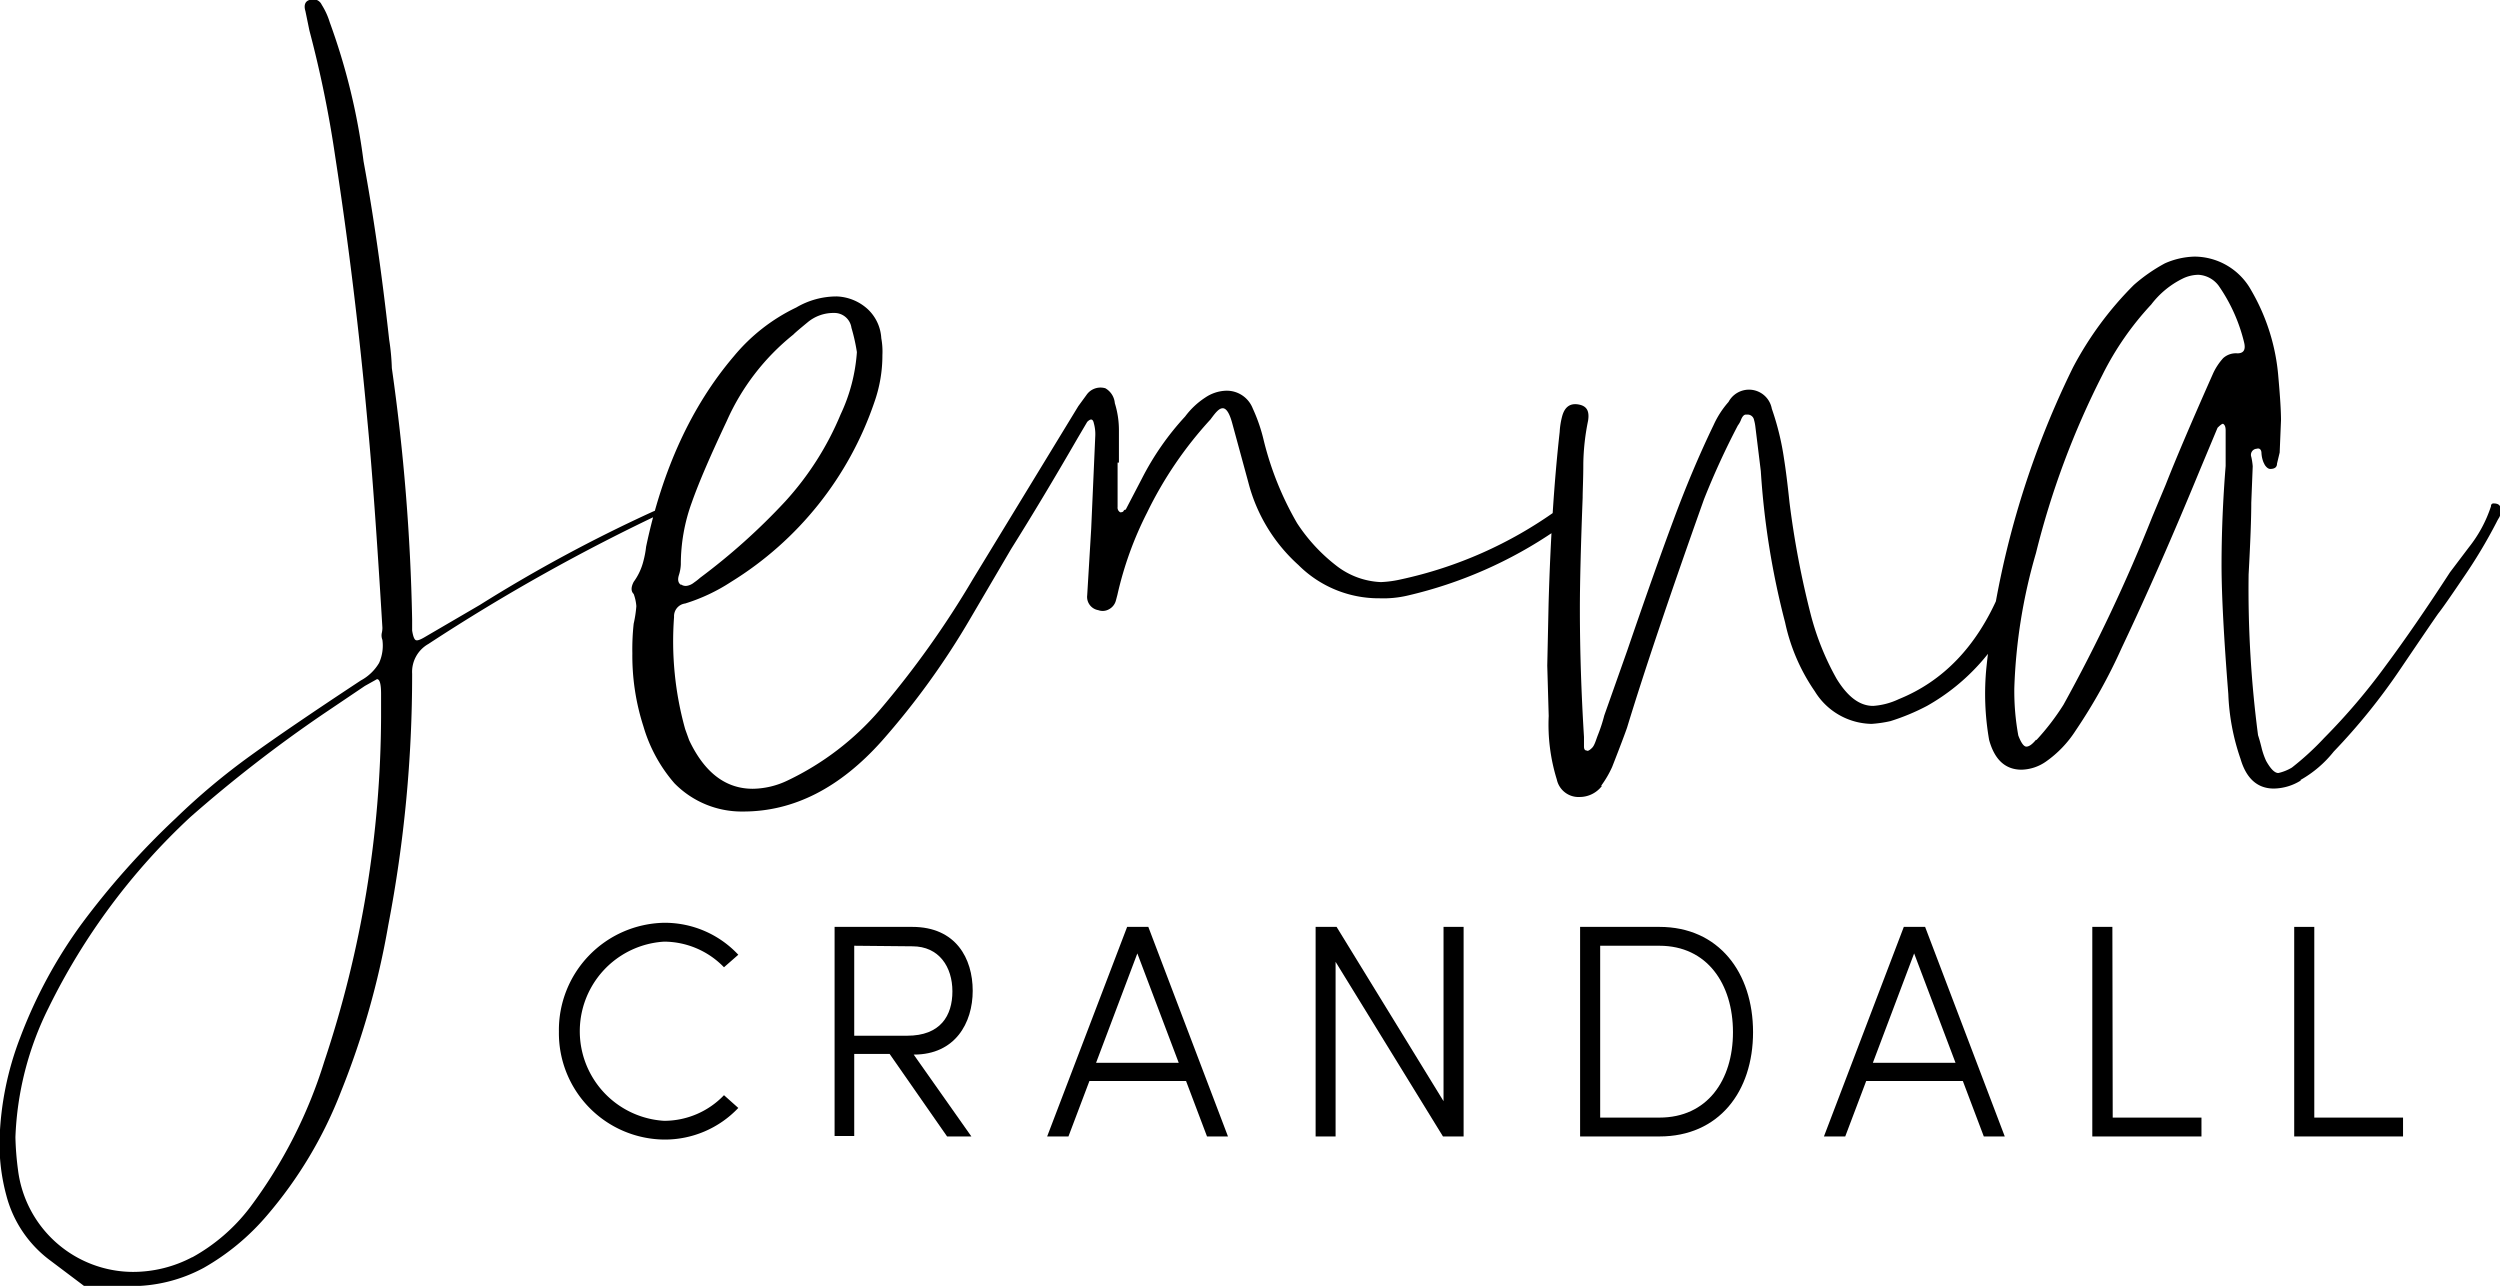 <svg xmlns="http://www.w3.org/2000/svg" viewBox="0 0 225.35 115.91"><g id="Layer_2" data-name="Layer 2"><g id="Layer_1-2" data-name="Layer 1"><path d="M11.57,115.91h-4l-3-2.26a10.63,10.63,0,0,1-4-5.9,17.75,17.75,0,0,1-.61-5A27.75,27.75,0,0,1,1.83,93.5,43.18,43.18,0,0,1,7.37,83.26a71.57,71.57,0,0,1,8.47-9.5A60.54,60.54,0,0,1,22.6,68.1q3.46-2.5,9.92-6.76a4.27,4.27,0,0,0,1.65-1.58,3.81,3.81,0,0,0,.3-2.08,1.09,1.09,0,0,1-.06-.6,2.12,2.12,0,0,0,.06-.49q-.73-12.18-1.34-18.52-1.1-12.18-2.92-24A101.75,101.75,0,0,0,27.89,2.75L27.53,1c-.17-.56,0-.89.36-1A.85.85,0,0,1,29,.43,6.45,6.45,0,0,1,29.72,2a57.83,57.83,0,0,1,3.05,12.54q1.33,7.2,2.31,16.08a20.19,20.19,0,0,1,.24,2.56,185.31,185.31,0,0,1,1.83,22.66v1c.08.49.18.77.31.85s.38,0,.79-.24l5-2.92a134.44,134.44,0,0,1,15.59-8.41l1.46-.61c.25-.08.37,0,.37.13a.21.21,0,0,1-.24.24l-.49.24A174.1,174.1,0,0,0,38.61,58.05a2.89,2.89,0,0,0-1.46,2.68A119.23,119.23,0,0,1,35,83.39a73.75,73.75,0,0,1-4.26,15,38.36,38.36,0,0,1-6.7,11.2,21.31,21.31,0,0,1-5.67,4.69,13.73,13.73,0,0,1-6.76,1.65Zm5.73-2.56a16.59,16.59,0,0,0,5.23-4.51,43.19,43.19,0,0,0,6.7-13.15,99.21,99.21,0,0,0,5.12-31.06V62.56c0-.9-.12-1.34-.37-1.34l-1.09.61-3.78,2.55a123.38,123.38,0,0,0-11.94,9.26A58.74,58.74,0,0,0,4.39,90.82a28.4,28.4,0,0,0-3,11.69,26.51,26.51,0,0,0,.24,3,10.48,10.48,0,0,0,10.36,9.14,11.45,11.45,0,0,0,5.36-1.34ZM67,73.15a8.48,8.48,0,0,1-6.21-2.55A13.61,13.61,0,0,1,58,65.48a20.73,20.73,0,0,1-1-6.58,21.31,21.31,0,0,1,.12-2.68,10.85,10.85,0,0,0,.24-1.58,4,4,0,0,0-.24-1.1c-.25-.24-.25-.61,0-1.09A5.39,5.39,0,0,0,58,50.56a8.55,8.55,0,0,0,.24-1.28q2.2-10.47,7.92-17.18a16.56,16.56,0,0,1,5.61-4.38,7.2,7.2,0,0,1,3.65-1,4.37,4.37,0,0,1,2.8,1.15,3.89,3.89,0,0,1,1.22,2.62A6.6,6.6,0,0,1,79.54,32a12.69,12.69,0,0,1-.73,4.27A30.62,30.62,0,0,1,65.9,52.45a16.46,16.46,0,0,1-4.14,1.95,1.15,1.15,0,0,0-1,1.21,29.44,29.44,0,0,0,1,10.11l.36,1q2.07,4.38,5.73,4.38A7.43,7.43,0,0,0,71,70.35,25.26,25.26,0,0,0,79.3,64,84.08,84.08,0,0,0,87.7,52.2l9.5-15.59.73-1A1.53,1.53,0,0,1,99.64,35a1.71,1.71,0,0,1,.85,1.34,8.19,8.19,0,0,1,.37,2.43v2.93h-.12v4a.48.48,0,0,0,.24.48q.24,0,.3-.12a.2.2,0,0,1,.19-.12l1.46-2.8a24.9,24.9,0,0,1,3.9-5.6,7.09,7.09,0,0,1,1.82-1.71,3.55,3.55,0,0,1,1.83-.61,2.51,2.51,0,0,1,2.44,1.59,15.09,15.09,0,0,1,1,2.92,28.27,28.27,0,0,0,3,7.43A15.63,15.63,0,0,0,120.47,51a7,7,0,0,0,4,1.47,9.89,9.89,0,0,0,1.83-.25,37.75,37.75,0,0,0,14-6.21c.33-.32.61-.44.86-.36q.6,0,.6.24a.45.45,0,0,1,0,.73c-.16.16-.4.39-.73.67a2.46,2.46,0,0,1-.85.55,39.22,39.22,0,0,1-13.28,5.84,9.53,9.53,0,0,1-2.55.25,10.23,10.23,0,0,1-7.31-3,15.05,15.05,0,0,1-4.51-7.43l-1.46-5.36c-.24-.89-.53-1.34-.85-1.34s-.61.33-1.1,1a35,35,0,0,0-5.72,8.4,31.58,31.58,0,0,0-2.68,7.43l-.13.49a1.25,1.25,0,0,1-.61.79A1.15,1.15,0,0,1,99,55a1.21,1.21,0,0,1-1-1.34l.36-6,.37-8.41a3.61,3.61,0,0,0-.13-1.09c-.08-.41-.28-.45-.6-.13l-.86,1.46q-3.17,5.49-6,10l-3.65,6.22a69.68,69.68,0,0,1-8,11.08Q73.81,73.15,67,73.15Zm-5.6-20.46a.73.73,0,0,0,.49.12,1.36,1.36,0,0,0,.67-.3,5.33,5.33,0,0,0,.55-.43,56.7,56.7,0,0,0,7.67-6.88,27,27,0,0,0,5-7.86,15.64,15.64,0,0,0,1.46-5.6,16.45,16.45,0,0,0-.49-2.19,1.55,1.55,0,0,0-1.58-1.34,3.62,3.62,0,0,0-2.38.85c-.69.57-1.12.93-1.28,1.1a20.75,20.75,0,0,0-6,7.79C64.07,41,63,43.47,62.37,45.26a16.26,16.26,0,0,0-1,5.6,3.66,3.66,0,0,1-.18,1c-.12.4-.06.69.18.85Zm83,18.15a2.52,2.52,0,0,1-2,1,2,2,0,0,1-2.07-1.58,16.71,16.71,0,0,1-.73-5.72L139.47,60l.12-5.6q.25-8.77,1-15.47a6.86,6.86,0,0,1,.24-1.47c.24-.81.73-1.13,1.46-1s1,.57.86,1.46a20.74,20.74,0,0,0-.43,3.84c0,1.42-.06,2.46-.06,3.1q-.25,6.59-.25,10c0,3.82.13,7.68.37,11.57v.86q0,.36.24.36c.08.08.25,0,.49-.24s.35-.73.55-1.22a14.21,14.21,0,0,0,.55-1.7l2.07-5.85c1.78-5.2,3.17-9.09,4.14-11.69q1.71-4.63,3.65-8.65a8.32,8.32,0,0,1,1.34-2.07,2.09,2.09,0,0,1,3.9.61,24.13,24.13,0,0,1,1.1,4.5c.16,1,.32,2.28.49,3.9a81.07,81.07,0,0,0,1.94,10.23,24.11,24.11,0,0,0,2.32,5.73c1,1.62,2.07,2.43,3.29,2.43a6.42,6.42,0,0,0,2.31-.61q6-2.43,9-9.38a25.28,25.28,0,0,0,1.7-6.33,1.41,1.41,0,0,1,.12-.61c0-.73.25-1.09.73-1.09.73,0,1,.4.73,1.21a21.77,21.77,0,0,1-1.58,7.56,18.77,18.77,0,0,1-8.16,9.25A19.58,19.58,0,0,1,170.41,65a10.77,10.77,0,0,1-1.7.25,6.11,6.11,0,0,1-5.12-2.93,17.26,17.26,0,0,1-2.68-6.21,71.82,71.82,0,0,1-2.19-13.64l-.49-4a3.85,3.85,0,0,0-.12-.61.59.59,0,0,0-.61-.49h-.12c-.17,0-.31.15-.43.43a2.05,2.05,0,0,1-.3.55A69.92,69.92,0,0,0,153.6,45Q149,57.92,146.66,65.6c-.17.49-.61,1.67-1.34,3.53a9.35,9.35,0,0,1-1,1.71Zm63-.49a4.69,4.69,0,0,1-2.44.73c-1.46,0-2.48-.89-3-2.68a20.07,20.07,0,0,1-1.1-5.84Q200.26,55,200.25,51c0-3,.13-6,.37-9V38.8q0-.48-.24-.6c-.09,0-.25.12-.49.36l-1.58,3.78q-3.66,8.89-7.07,16.08a49.25,49.25,0,0,1-4.14,7.43,10,10,0,0,1-2.68,2.8,4,4,0,0,1-2.19.73c-1.47,0-2.44-.9-2.93-2.68a24.14,24.14,0,0,1-.24-6.58,80.3,80.3,0,0,1,7.8-27,30.74,30.74,0,0,1,5.48-7.43,15,15,0,0,1,2.8-1.95,7,7,0,0,1,2.68-.61,5.87,5.87,0,0,1,5.11,3.05,18.39,18.39,0,0,1,2.44,7.79q.24,2.68.24,3.9l-.12,2.92-.24,1c0,.32-.21.48-.61.48-.16,0-.33-.12-.49-.36l-.12-.24a2.64,2.64,0,0,1-.18-.8c0-.36-.19-.5-.43-.42a.55.55,0,0,0-.49.73,5.67,5.67,0,0,1,.13.85l-.13,3.29q0,2.07-.24,6.46a101.24,101.24,0,0,0,.85,14.49c.08.24.19.61.31,1.1a6.38,6.38,0,0,0,.42,1.22c.41.73.77,1.09,1.1,1.09a4.18,4.18,0,0,0,1.22-.49,25.23,25.23,0,0,0,2.92-2.68A56.58,56.58,0,0,0,215.05,60q2.63-3.54,5.79-8.41l1.7-2.25a11.84,11.84,0,0,0,2-3.71.22.22,0,0,1,.25-.25c.4,0,.61.17.61.49v.24a1,1,0,0,1-.13.55,4.14,4.14,0,0,0-.24.43,46,46,0,0,1-3,5c-1.18,1.75-1.93,2.82-2.26,3.23q-.6.85-3.41,5a55.73,55.73,0,0,1-6,7.43,10.23,10.23,0,0,1-3,2.56ZM183.57,66.7A21.76,21.76,0,0,0,186,63.53a147.57,147.57,0,0,0,8-16.93l1.22-2.92q1.34-3.42,4.26-10a5.42,5.42,0,0,1,.92-1.4,1.71,1.71,0,0,1,1.28-.43c.56,0,.77-.32.6-1A15.19,15.19,0,0,0,200,25.77a2.44,2.44,0,0,0-1.83-1,3.31,3.31,0,0,0-1.46.36,8,8,0,0,0-2.8,2.32,26.84,26.84,0,0,0-4.39,6.33,75.18,75.18,0,0,0-6,16.08,49,49,0,0,0-1.95,12.18,22.28,22.28,0,0,0,.36,4.26c.25.65.49,1,.73,1s.53-.21.86-.61Z"/><path d="M50.38,93a9.67,9.67,0,0,1,9.48-9.82,9.07,9.07,0,0,1,6.69,2.88l-1.29,1.13a7.54,7.54,0,0,0-5.4-2.31,8.09,8.09,0,0,0,0,16.15,7.46,7.46,0,0,0,5.4-2.31l1.29,1.15a9.12,9.12,0,0,1-6.69,2.85A9.59,9.59,0,0,1,50.38,93Z"/><path d="M82.36,95.06l5.2,7.38H85.37L80.19,95H77v7.4H75.23V83.55h7c3.94,0,5.45,2.85,5.45,5.76s-1.59,5.75-5.29,5.75ZM77,85.25v8.11h4.77c3,0,4.08-1.8,4.08-4s-1.2-4.06-3.61-4.06Z"/><path d="M108.8,102.44l-1.89-5H98.2l-1.89,5H94.39l7.21-18.89h1.91l7.18,18.89Zm-10-6.64h7.45l-3.73-9.86Z"/><path d="M130.12,83.55h1.81v18.89h-1.86L120.39,86.7v15.74h-1.8V83.55h1.89l9.64,15.71Z"/><path d="M149.58,83.55c5.34,0,8.44,4.11,8.44,9.49s-3.1,9.4-8.44,9.4h-7.15V83.55Zm0,17.19c4.3,0,6.63-3.35,6.63-7.7s-2.33-7.79-6.63-7.79h-5.34v15.49Z"/><path d="M178.82,102.44l-1.89-5h-8.71l-1.89,5h-1.92l7.2-18.89h1.92l7.18,18.89Zm-10-6.64h7.45l-3.73-9.86Z"/><path d="M190.44,100.74h8v1.7h-9.84V83.55h1.81Z"/><path d="M208.61,100.74h8v1.7H206.8V83.55h1.81Z"/></g></g></svg>